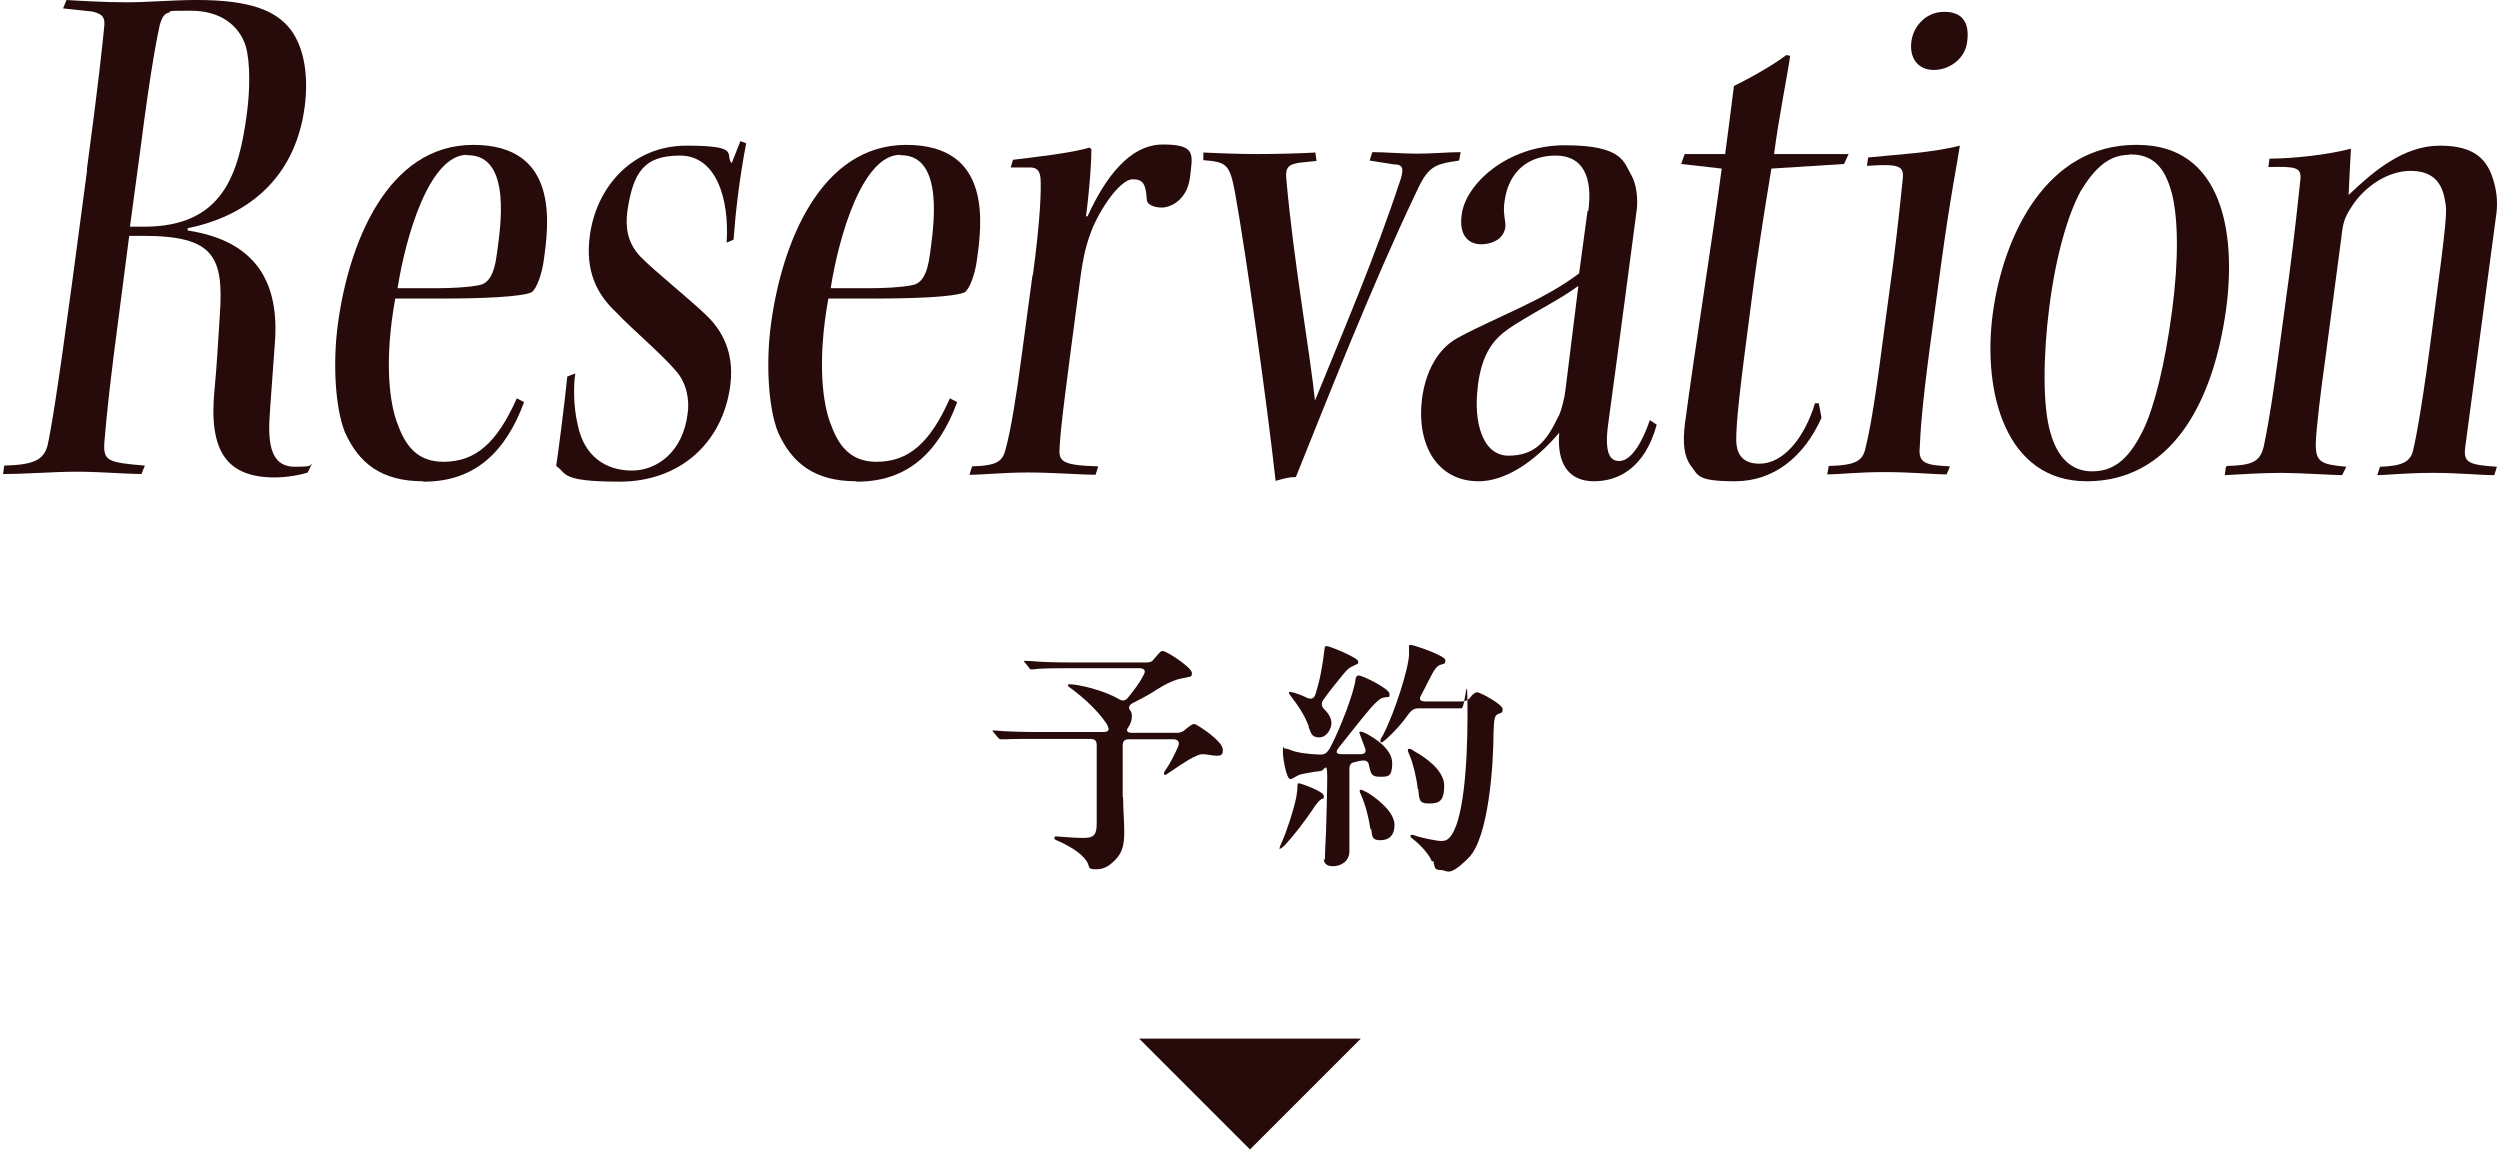 <?xml version="1.0" encoding="UTF-8"?>
<svg id="_レイヤー_2" data-name=" レイヤー 2" xmlns="http://www.w3.org/2000/svg" version="1.1" viewBox="0 0 654 302">
  <defs>
    <style>
      .cls-1 {
        fill: #270a0a;
        stroke-width: 0px;
      }
    </style>
  </defs>
  <polygon class="cls-1" points="356 271.7 327 300.7 298 271.7 356 271.7"/>
  <g>
    <path class="cls-1" d="M22.7,44.5c3-22.2,4.1-32.7,4.6-37.9.2-2.6-1.2-3.1-3.3-3.6l-7.5-.8L17.4,0c3.3.2,9.9.6,15.8.6S44.9,0,51.6,0C65.5,0,72.2,2.8,76,7.7c3.8,5,4.7,12.7,3.7,20.3-2.6,19.4-15.8,28.7-30.6,31.7v.6c18.5,2.8,24,14.3,22.8,29.5-.5,7.3-1.2,16-1.4,19.8-.5,8.6,1.5,12.5,6.6,12.5s3.7-.4,4.5-.8l-1.1,2.3c-1.7.6-5.4,1.3-8.6,1.3-12.8,0-17.3-7.1-15.8-22.8.6-5.9,1-13.5,1.4-19.6,1.1-15.5-1.6-20.8-20.1-20.8h-3.6l-2.4,18.5c-2.7,20.3-3.4,27.4-4.1,35.5-.3,4.8.7,5.3,10.6,6.1l-.9,2.2c-4.2,0-10.7-.6-16.9-.6s-12.9.6-19.3.6l.3-2.2c7.6-.2,10.2-1.4,11.3-5.1.9-4,2.5-13.3,6.5-43l3.9-29.3h0ZM34.1,59.3h3.6c20.6,0,24.8-13.7,26.9-29.7.8-6.1.9-13.1-.3-17.5-1.7-5.3-6.4-9.3-14.4-9.3s-4.6.2-5.5.4c-1.4.4-1.9,1-2.6,3.3-.5,2.3-2.2,10.1-5,32l-2.8,20.8h.1Z"/>
    <path class="cls-1" d="M110.7,125.9c-11,0-16.9-4.8-20.5-12.9-2.5-6.3-3.2-18-1.8-28.3,2.8-20.8,12.8-46.8,35.4-46.8s19.8,20.8,18.4,30.5c-.4,3-1.8,7.3-3.2,8.1-3,1.2-13,1.6-23.8,1.6h-11.8c-3,16.5-1.5,27.9.8,33.3,2.3,6.3,5.9,9.4,11.8,9.4,8.4,0,14-4.9,19.2-16.6l1.9,1c-4.7,12.7-12.6,20.8-26.2,20.8h-.2ZM122.2,40.5c-9.8,0-16,21-18.2,34.9h9.6c4.4,0,8.8-.2,11.7-.8,2.4-.4,4-2.6,4.7-8.3.8-6.1,4.1-25.7-7.6-25.7h-.3,0Z"/>
    <path class="cls-1" d="M190.1,63.3c.7-11.5-2.8-22.6-12.2-22.6s-12.3,4.3-13.8,14.7c-.5,4.1,0,8.1,3.4,11.7,3.7,3.8,13.1,11.3,17.4,15.5,5.3,5.1,7.1,11.5,6.1,18.5-2,14.7-13.1,24.9-28.9,24.9s-13.7-2.2-16.6-4.1c.5-3.1,2.4-18,2.9-23.4l2.1-.8c-.5,3.1-.5,8.6.6,13.3,1.7,8.6,7.6,12.1,14.2,12.1s13.4-4.9,14.6-15c.5-3.3-.2-7.9-3.1-11.1-3.4-4.1-12.1-11.5-15.6-15.3-5.3-4.9-8.1-11.1-6.9-20,1.6-12.5,10.9-23.6,25.3-23.6s9.9,2.3,11.8,4.6l2.3-5.8,1.5.6c-1.8,9.3-2.8,18.3-3.3,25.2l-1.9.8.2-.2h-.1Z"/>
    <path class="cls-1" d="M224,125.9c-11,0-16.9-4.8-20.5-12.9-2.5-6.3-3.2-18-1.8-28.3,2.8-20.8,12.8-46.8,35.4-46.8s19.8,20.8,18.4,30.5c-.4,3-1.8,7.3-3.2,8.1-3,1.2-13,1.6-23.8,1.6h-11.8c-3,16.5-1.5,27.9.8,33.3,2.3,6.3,5.9,9.4,11.8,9.4,8.4,0,14-4.9,19.2-16.6l1.9,1c-4.7,12.7-12.6,20.8-26.2,20.8h-.2ZM235.5,40.5c-9.8,0-16,21-18.2,34.9h9.6c4.4,0,8.8-.2,11.7-.8,2.4-.4,4-2.6,4.7-8.3.8-6.1,4-25.7-7.6-25.7h-.3.1Z"/>
    <path class="cls-1" d="M270.2,72c2-14.9,2.2-22.4,2-25.4-.2-2-1-2.8-2.8-2.8h-5l.6-2c4.9-.6,15.7-1.8,20-3.2l.5.4c0,5.3-.9,14-1.4,17.6h.4c4.5-9.9,10.9-18.8,19.7-18.8s7.8,2.6,7.1,8.6c-.8,6.3-5.5,7.9-7.3,7.9s-4.1-.6-4-2.3c-.3-3.8-.9-5.1-3.7-5.1s-7.4,5.9-10.3,12.3c-1.7,4.1-2.6,7.6-3.4,13.7-3.9,29.3-5.1,38.6-5.4,44-.3,3.8.4,4.8,10.1,5.1l-.7,2.2c-3.6,0-11.2-.6-17.7-.6s-11.4.6-15.3.6l.7-2.2c6.8-.2,8-1.4,8.8-4.6,1.3-4.8,2.7-13.1,4.2-24.6l2.8-20.8h0Z"/>
    <path class="cls-1" d="M314.8,39.9c4.1.2,9.4.4,14.3.4s11.8-.2,15-.4l.3,2.2-3.9.4c-3.4.4-4.3,1.2-4,4.3,1.9,21.6,6.2,45.4,7.5,58,7.4-18.3,15.5-36.9,22.5-58.2.7-2.6.5-3.6-1.9-3.6l-6.3-1,.7-2.2c3.4,0,7.9.4,11.7.4s8.3-.4,11.4-.4l-.4,2.2c-6.9,1-8.2,1.6-11.6,9.1-11.2,23.6-22.5,52.3-31.1,73.7-1.8,0-3.2.4-5.3,1-2.2-20-7.7-59.2-10.6-75.3-1.4-7.6-2.2-8.1-8.3-8.6v-2.2.2h0Z"/>
    <path class="cls-1" d="M415.5,55.2c1.2-8.9-1.4-14.5-8.5-14.5s-12.3,4-13.4,11.9c-.4,2.6,0,4.1.2,5.9s-.8,3.1-1.5,3.8c-1.4,1.2-3.4,1.6-4.8,1.6-3.6,0-5.9-2.6-5.1-7.9,1-7.6,11.6-18,27-18s15.4,4.6,17.4,7.9c1.3,2.3,1.8,6.3,1.3,9.5-.8,5.9-5.2,39.6-7.4,55.5-1.1,8.1.7,9.7,2.9,9.7,3.2,0,6.1-5.1,8-10.7l1.8,1.2c-3.1,11.3-10,14.8-16.4,14.8s-9.8-4.3-9.1-12.7c-6.7,7.9-14.3,12.7-21.1,12.7-10.8,0-16.3-9.5-14.8-21.6.9-6.9,4-13.1,9.5-16,10.4-5.6,22.3-9.7,31.6-16.8l2.2-16.3h.2ZM386.6,101.2c-1.2,9.1,1.2,18,8,18s9.9-3.6,13-10.1c.8-1.3,1.7-5.1,1.9-6.9l3.4-27.4c-5.3,3.8-9.7,5.8-16.6,10.1-4,2.6-8.4,5.6-9.7,16v.2h0Z"/>
    <path class="cls-1" d="M483.6,40.3l-1.2,2.6-19,1.2c-1.1,6.8-3.2,19-5.2,34.5-3.2,24.2-4,31.7-4,36.4s2.5,6.3,6.1,6.3c6,0,11.6-6.3,14.5-15.8h1l.7,3.8c-4.5,10.1-12.4,16.6-22.6,16.6s-9.6-1.6-11.6-4.1c-1.7-2.3-2.2-5.8-1.5-11.1,2.4-18.3,7.4-49.6,9.6-66.6l-10.6-1.2.9-2.6h10.6c.8-6.1,1.7-12.9,2.3-17.8,6-3,10.8-5.9,13.7-8.1l1,.2c-.5,4-3.1,16.8-4.2,25.7h19.5Z"/>
    <path class="cls-1" d="M509.3,124.1c-3.6,0-9.1-.6-16.3-.6s-11.7.6-15,.6l.4-2.2c7.2-.2,9-1.3,9.7-5.1.9-3.6,2.2-10.3,4.3-26.6l2.9-21.6c1.4-11.1,2.2-19.3,2.5-22.2.2-3-1.2-3.6-9.4-3l.3-2.2c7.7-.8,16.6-1.2,24-3.1-.5,3.6-2.6,13.9-4.9,31l-2.9,21.4c-2.1,15.7-2.5,22.2-2.7,26.6-.4,4.1,1.6,4.6,7.9,4.9l-.9,2.2h.1ZM508.7,3.1c4.8,0,6.6,3,5.9,7.9-.5,4.3-4.6,7.3-8.7,7.3s-6.4-3-5.9-7.3,4-7.9,8.5-7.9h.2,0Z"/>
    <path class="cls-1" d="M559.1,37.9c22.6,0,25.8,23.6,23.3,42.6-3.5,26.2-15.2,45.4-36.5,45.4s-27.3-23.4-24.6-43.8c2.8-20.8,14.2-44.2,37.4-44.2h.4ZM557,40.5c-5.4,0-9.1,3.6-12.7,9.5-3.4,6.3-6.5,17-8.2,30.3-1.6,12.5-1.8,25.9.3,32.9,1.9,6.8,5.7,10.1,10.9,10.1s9.4-2.6,13.4-10.9c2.8-5.8,5.6-16.7,7.5-31,1.8-13.5,1.6-24.2,0-30.7-1.6-5.9-4.2-10.3-10.8-10.3h-.4Z"/>
    <path class="cls-1" d="M582.4,121.9c7-.2,9.1-1,10-6.1,1.3-6.3,2.5-14.5,3.4-21.2l3.1-22.9c1.5-11.5,2.3-19.4,2.9-24.9.2-3-1.2-3.3-8.4-3.1l.3-2.2c6,0,15.3-1,21.3-2.6-.2,4.1-.5,9.1-.6,12.1,6.4-6.1,14.3-12.9,23.9-12.9s12.6,4.1,14.1,9.5c.8,2.8,1.1,5.8.5,9.4l-8,60c-.5,4,.8,4.6,8.3,5.1l-.7,2.2c-3.8,0-9.1-.6-16.1-.6s-12.2.6-14.5.6l.7-2.2c6-.2,8.2-1.3,8.8-4.9.9-3.8,2.6-13.5,5-32.1,3.8-28.5,3.8-30,3.2-32.7-.8-4.8-3.3-7.7-9-7.7s-11.9,3.8-15.5,9.5c-1.8,2.8-2.2,4.1-2.6,7.9l-4.3,32.5c-1,7.1-2.3,17.5-2.4,21.6,0,4.6,1.3,5.3,8,5.9l-1.1,2.2c-2,0-11.3-.6-15.9-.6s-11.6.4-14.8.6l.3-2.2h.2v-.2Z"/>
  </g>
  <g>
    <path class="cls-1" d="M293.8,208.5c0,3.1.3,6.1.3,9.2s-.4,5.3-2.4,7.3-3.3,2.4-5.1,2.4-1.6-.4-2-1.5c-.9-2-3.7-4.1-8-6-.4-.1-.8-.4-.8-.7s.3-.4.5-.4c.5,0,4.4.4,6.9.4s3.7-.3,3.7-3.7v-20.6c0-1.1-.5-1.6-1.6-1.6h-14.1c-1.9,0-7.2,0-8,.1h-1.3c-.3,0-.4,0-.7-.3l-1.1-1.3c-.3-.3-.4-.5-.4-.7s.1,0,.3,0h.3c2.7.3,8.3.4,11.4.4h16.8c2,0,1.7-.9.9-2.3-2.4-3.5-6-6.7-8.8-8.8-1.1-.8-1.2-.8-1.2-1.1s.1-.3.4-.3c2.1,0,8.9,1.5,12.9,3.9.9.5,1.6.5,2.3-.3,1.6-2,3.1-3.9,4.1-5.9.8-1.3.3-1.9-1.2-1.9h-18.6c-1.9,0-7.5,0-8.8.3h-.7c-.3,0-.4,0-.5-.3l-1.2-1.5c-.1-.1-.3-.3-.3-.4s.1,0,.3,0h1.1c3.1.3,7.3.4,10.5.4h20.1c.8,0,1.5-.1,1.9-.7l.7-.8c1.1-1.3,1.3-1.5,1.7-1.5,1.2,0,7.7,4.4,7.7,5.7s-.4.9-1.3,1.2c-1.3.3-2.3.4-3.2.8-1.3.5-2.3.9-4.7,2.4-1.9,1.3-4.1,2.4-6.4,3.6-.9.5-1.1,1.2-.5,1.9.3.4.4.9.4,1.5,0,1.1-.4,2-.9,2.8-.7.9-.4,1.5.8,1.5h12c.8,0,1.5-.3,2-.8,1.5-1.2,1.9-1.5,2.4-1.5s2.8,1.6,4,2.5c2.1,1.7,3.5,3.1,3.5,4.3s-.4,1.5-1.6,1.5-2.5-.4-3.7-.4c-1.7,0-5.2,2.4-8,4.3-1.3.9-1.6,1.1-1.7,1.1s-.4,0-.4-.3,0-.4.5-1.1c1.1-1.6,2.3-3.9,3.2-6,.5-1.1,0-1.9-1.2-1.9h-11.7c-1.1,0-1.6.5-1.6,1.6v13.6-.4.3Z"/>
    <path class="cls-1" d="M334.7,222.1c0-.1.1-.7.5-1.5,1.5-3.3,3.2-8.7,3.9-12,.1-1.1.3-1.7.3-2.5s0-1.2.4-1.2,6.5,2.1,6.5,3.3,0,.4-.7.9-.8.8-1.5,1.6c-2.8,4.3-6.1,8.4-8,10.4-.7.7-1.1.9-1.2.9s-.3,0-.3-.3v.3h.1ZM346.6,225.3c0-.9,0-2.5.3-8,.1-4,.3-9.8.3-14.1s-.7-1.6-1.7-1.5c-1.1.1-2.3.3-3.3.5-1.7.3-2.3.4-3.1.9s-1.2.7-1.6.7c-.9,0-1.9-5.1-1.9-7.2s.3-.8.4-.8c.3,0,.9.1,1.6.4,1.6.7,4.7,1.1,7.7,1.2,1.2,0,1.7-.3,2.5-1.5,2.5-4.5,6.4-14.6,6.8-18.1,0-.5.3-1.1.8-1.1,1.1,0,8.1,3.5,8.1,4.8s-.3.7-.9.9c-.4,0-1.1.1-1.6.5-1.7,1.3-2.9,2.8-7.7,8.8l-3.1,3.9c-.9,1.2-.7,1.7.9,1.7h4.8c1.1,0,1.6-.5,1.2-1.6s-.8-2.1-1.2-3.2c-.1-.4-.3-.7-.3-.8s0-.3.3-.3.7.1,1.5.5c2.1,1.1,6.8,4,6.8,7.7s-1.1,3.6-3.3,3.6-2.3-.9-2.8-3.1c-.1-.9-.8-1.3-1.9-1.1-.7,0-1.3.3-1.9.4-.9.1-1.3.8-1.3,1.7v21.6c0,2.7-2.3,3.9-4.3,3.9s-2.4-1.1-2.4-2l.3.4v.3ZM342.4,190.1c-1.1-3.1-3.1-5.9-4.5-7.7-.5-.7-.7-.9-.7-1.1s0-.3.3-.3,2.4.5,4.5,1.6c1.1.4,1.7.1,2.1-.9,1.3-4.1,1.9-7.7,2.4-12,0-.5.3-.7.5-.7.9,0,8.3,3.1,8.3,4s0,.5-1.1,1.1c-1.1.5-1.6.8-2.9,2.4-1.7,2.1-3.3,4-5.2,6.7-.5.8-.4,1.6.3,2.3,1.1,1.1,1.9,2.3,1.9,3.7s-1.2,3.7-3.2,3.7-2.1-1.1-2.8-2.8h.1ZM358.5,216.9c-.4-2.8-1.2-6.1-2.5-9.1-.3-.5-.3-.8-.3-.9s0-.3.3-.3.9.3,2,.9c3.7,2.4,6.8,5.5,6.8,8.3s-1.5,4-3.7,4-2.1-.9-2.4-2.9h-.2ZM374.6,225.4c-.7-1.9-3.1-4.5-5.1-6-.4-.3-.5-.4-.5-.7s0-.3.3-.3.4,0,1.5.4c1.7.5,5.2,1.2,6,1.2s1.6,0,2.4-.9c3.5-3.7,4.7-18,4.7-32.2s-.5-1.6-1.6-1.6h-11.2c-1.2,0-1.9.5-2.7,1.6-1.6,2.3-3.6,4.5-5.7,6.4-.8.7-1.1.9-1.3.9s-.3,0-.3-.3,0-.5.7-1.6c3.1-6,6.8-17.7,6.8-21.2v-1.9c0-.4,0-.5.4-.5.8,0,9.1,2.8,9.1,4s-.3.8-1.5,1.3c-.8.4-1.3.9-3.1,4.5-.5,1.1-1.1,2.1-1.7,3.3-.7,1.2-.3,1.7,1.1,1.7h9.6c.8,0,1.5-.3,2-.9.9-1.2,1.5-1.5,1.9-1.5.9,0,6.7,3.2,6.7,4.4s-.5.9-1.2,1.3c-.8.4-1.1.8-1.2,5.1,0,7.7-1.2,27.2-6.5,32.5s-5.5,3.2-7.3,3.2-1.5-.8-1.9-2.1v-.3l-.4.2ZM370.9,206.5c-.3-2.9-1.2-6.7-2.1-8.8-.4-.9-.5-1.2-.5-1.5s0-.3.3-.3.7.1,1.5.7c2.4,1.3,7.7,4.8,7.7,8.9s-1.3,4.7-4,4.7-2.5-1.1-2.8-3.9h0v.2Z"/>
  </g>
</svg>